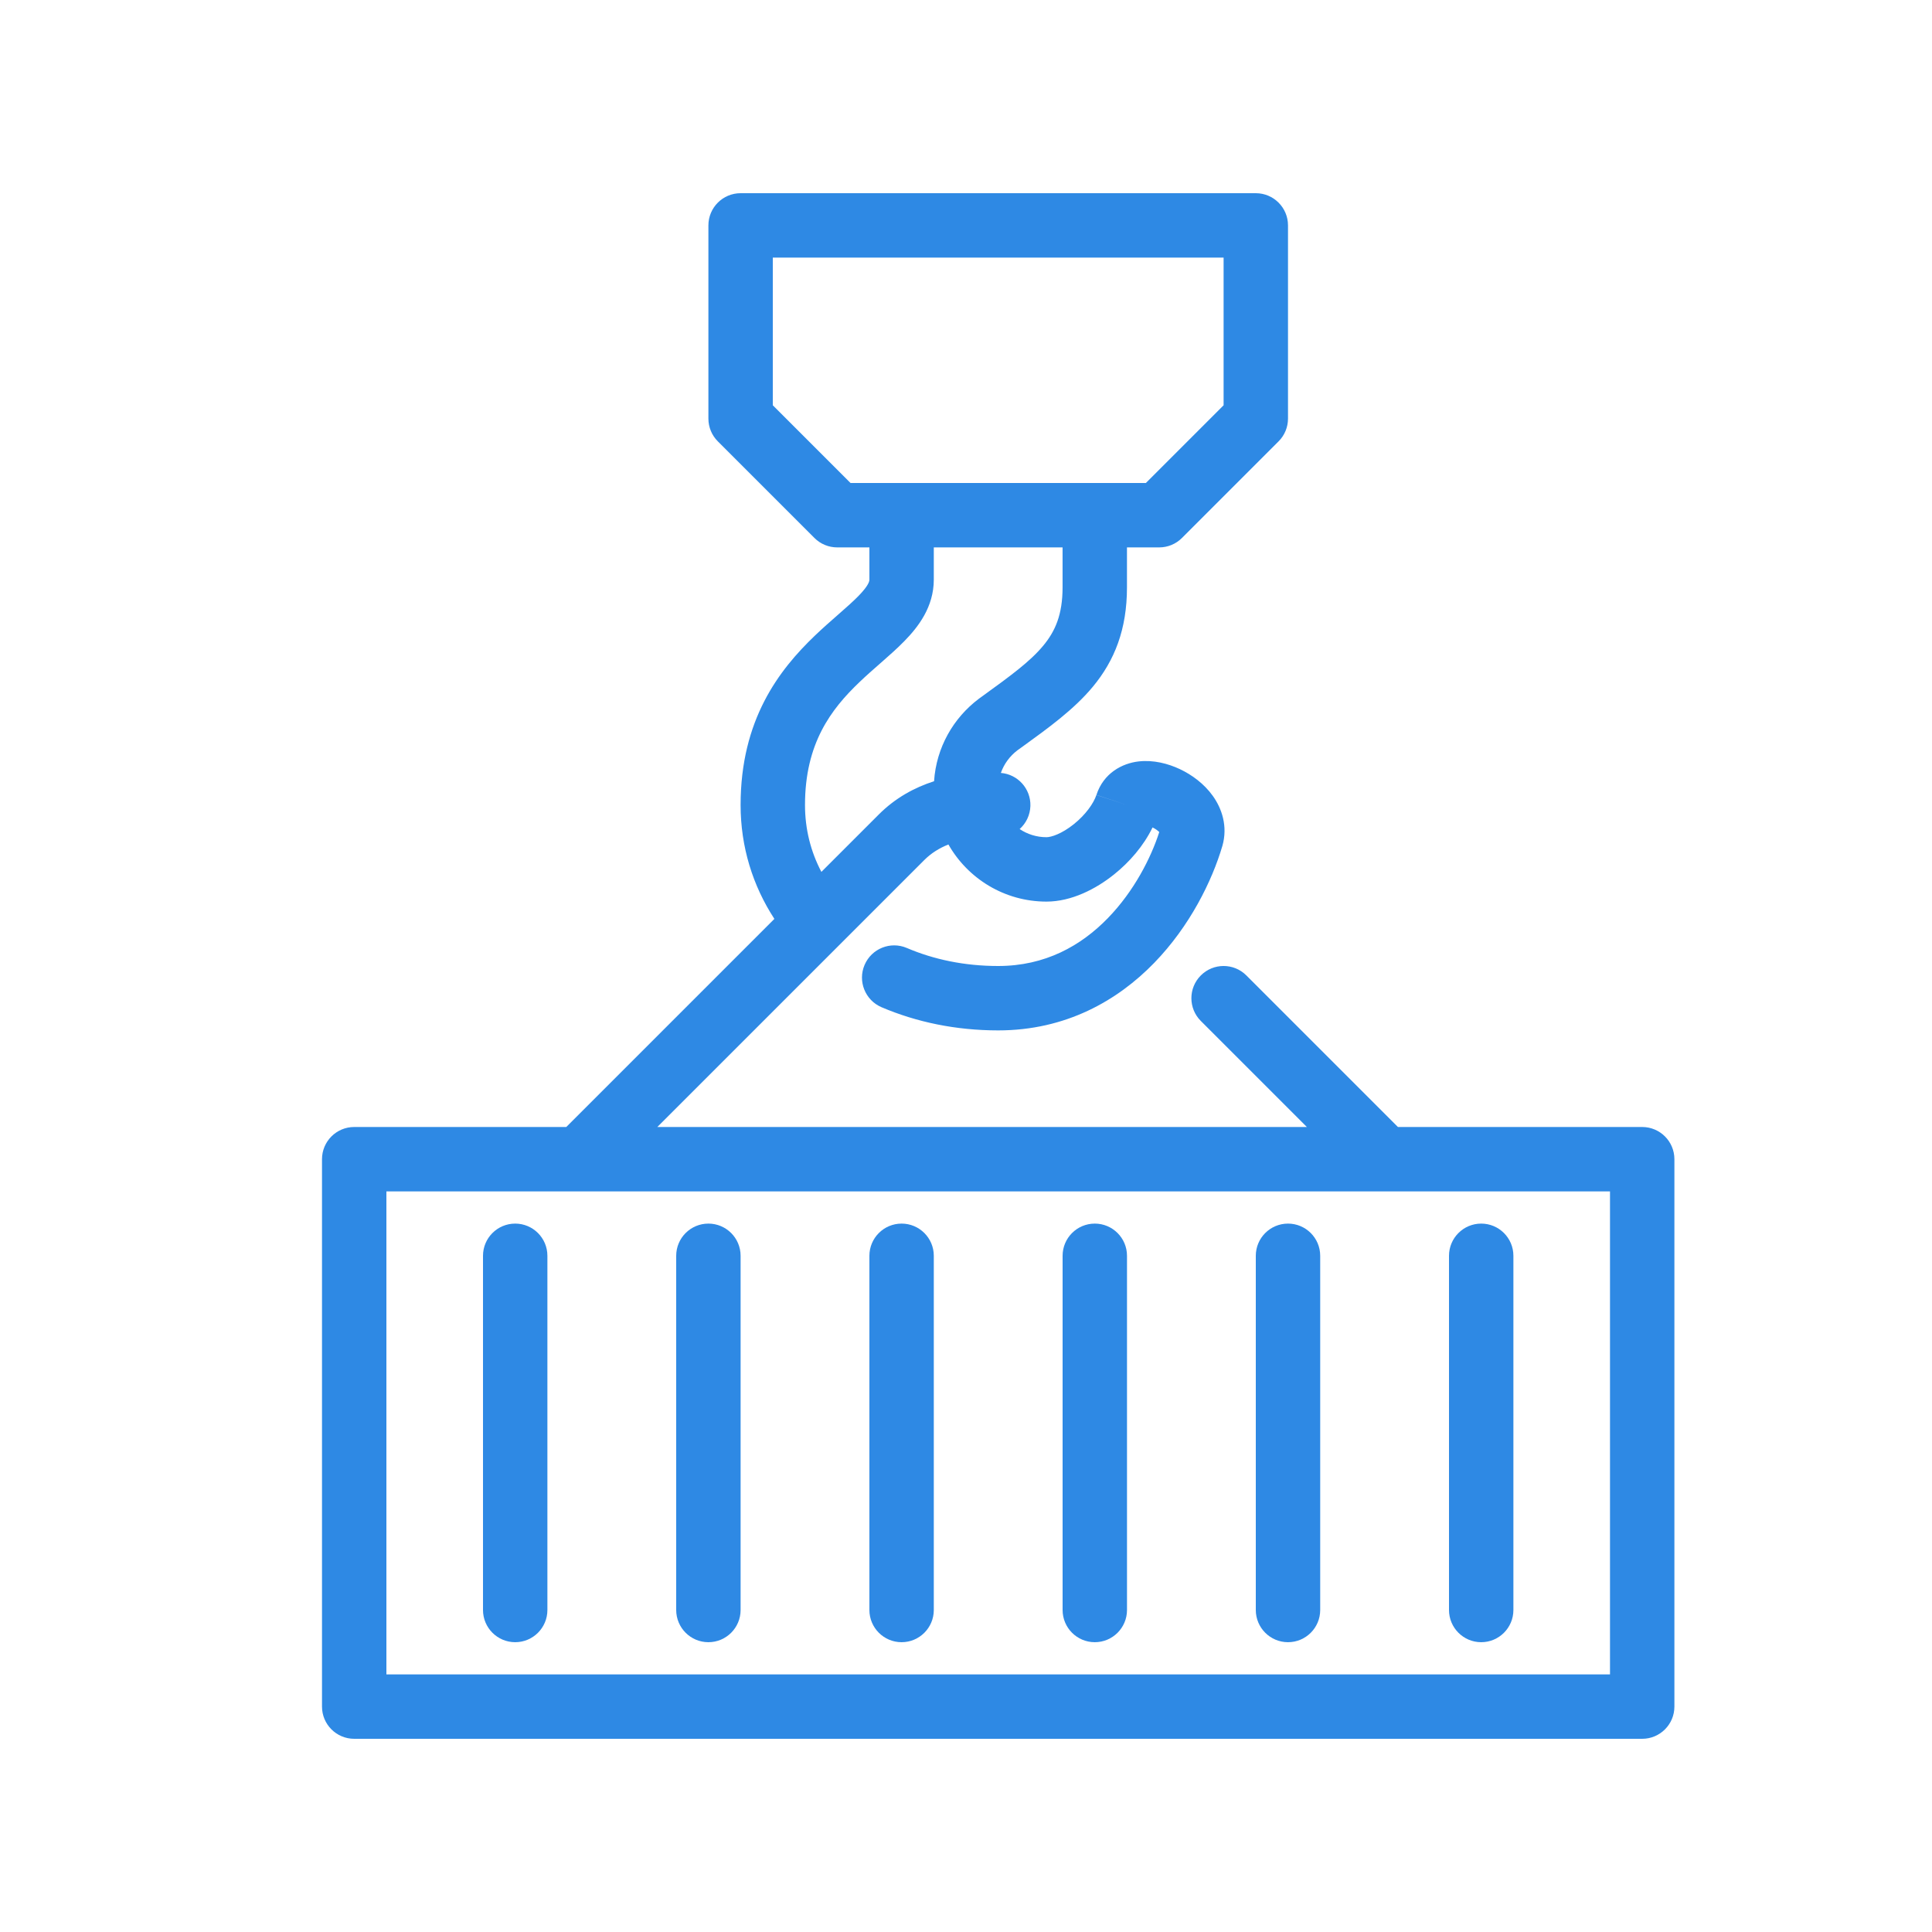 <svg width="60" height="60" viewBox="0 0 60 60" fill="none" xmlns="http://www.w3.org/2000/svg">
<path d="M16 38C16.552 38 17 38.448 17 39V50C17 50.552 16.552 51 16 51C15.448 51 15 50.552 15 50V39C15 38.448 15.448 38 16 38Z" fill="#2E89E4"/>
<path d="M23 39C23 38.448 22.552 38 22 38C21.448 38 21 38.448 21 39V50C21 50.552 21.448 51 22 51C22.552 51 23 50.552 23 50V39Z" fill="#2E89E4"/>
<path d="M29 39V50C29 50.552 28.552 51 28 51C27.448 51 27 50.552 27 50V39C27 38.448 27.448 38 28 38C28.552 38 29 38.448 29 39Z" fill="#2E89E4"/>
<path d="M35 39C35 38.448 34.552 38 34 38C33.448 38 33 38.448 33 39V50C33 50.552 33.448 51 34 51C34.552 51 35 50.552 35 50V39Z" fill="#2E89E4"/>
<path d="M40 38C40.552 38 41 38.448 41 39V50C41 50.552 40.552 51 40 51C39.448 51 39 50.552 39 50V39C39 38.448 39.448 38 40 38Z" fill="#2E89E4"/>
<path d="M47 39C47 38.448 46.552 38 46 38C45.448 38 45 38.448 45 39V50C45 50.552 45.448 51 46 51C46.552 51 47 50.552 47 50V39Z" fill="#2E89E4"/>
<path fill-rule="evenodd" clip-rule="evenodd" d="M22 7C22 6.448 22.448 6 23 6H39C39.552 6 40 6.448 40 7V13C40 13.265 39.895 13.52 39.707 13.707L36.707 16.707C36.52 16.895 36.265 17 36 17H34.999V18.24C34.999 19.542 34.617 20.512 33.936 21.331C33.354 22.032 32.558 22.607 31.769 23.178L31.595 23.303C31.359 23.484 31.18 23.725 31.083 24.004C31.609 24.047 32.015 24.495 32 25.029C31.991 25.315 31.864 25.57 31.666 25.747C31.904 25.907 32.191 26 32.499 26C32.647 26 32.972 25.897 33.349 25.595C33.712 25.304 33.961 24.954 34.05 24.688L34.049 24.69L34.999 25L34.05 24.687L34.05 24.688C34.273 24.006 34.851 23.706 35.359 23.647C35.823 23.593 36.282 23.716 36.644 23.887C37.013 24.061 37.392 24.337 37.662 24.713C37.94 25.099 38.14 25.656 37.96 26.279L37.958 26.284C37.641 27.355 36.959 28.756 35.842 29.906C34.709 31.072 33.102 32 31 32C29.689 32 28.465 31.744 27.377 31.28C26.869 31.063 26.633 30.475 26.85 29.967C27.067 29.459 27.654 29.223 28.162 29.44C28.994 29.796 29.95 30 31 30C32.457 30 33.571 29.373 34.407 28.512C35.218 27.677 35.744 26.643 36.002 25.84C35.959 25.797 35.888 25.742 35.793 25.697C35.515 26.273 35.07 26.779 34.6 27.155C34.042 27.603 33.282 28 32.499 28C31.195 28 30.056 27.285 29.454 26.226C29.169 26.339 28.917 26.497 28.707 26.707L20.414 35H40.586L37.293 31.707C36.902 31.317 36.902 30.683 37.293 30.293C37.683 29.902 38.317 29.902 38.707 30.293L43.414 35H51C51.552 35 52 35.448 52 36V53C52 53.552 51.552 54 51 54H11C10.448 54 10 53.552 10 53V36C10 35.448 10.448 35 11 35H17.586L24.049 28.537C23.378 27.507 23 26.302 23 25C23 22.353 24.192 20.807 25.309 19.738C25.555 19.503 25.8 19.288 26.016 19.099L26.075 19.047C26.313 18.839 26.503 18.669 26.66 18.509C26.988 18.173 27 18.042 27 18V17H26C25.735 17 25.48 16.895 25.293 16.707L22.293 13.707C22.105 13.52 22 13.265 22 13V7ZM29 17V18C29 18.853 28.512 19.474 28.09 19.906C27.872 20.13 27.625 20.348 27.394 20.551L27.338 20.6C27.118 20.793 26.904 20.98 26.691 21.184C25.808 22.028 25 23.087 25 25C25 25.748 25.178 26.449 25.509 27.077L27.293 25.293C27.805 24.781 28.398 24.458 29.008 24.262C29.078 23.212 29.608 22.297 30.397 21.702L30.413 21.69L30.502 21.626C31.385 20.986 31.983 20.552 32.398 20.053C32.772 19.603 32.999 19.088 32.999 18.24V17H29ZM35.586 15L38 12.586V8H24V12.586L26.414 15H35.586ZM17.98 37L17.997 37L18.02 37H50V52H12V37H17.98Z" fill="#2E89E4"/>
</svg>
